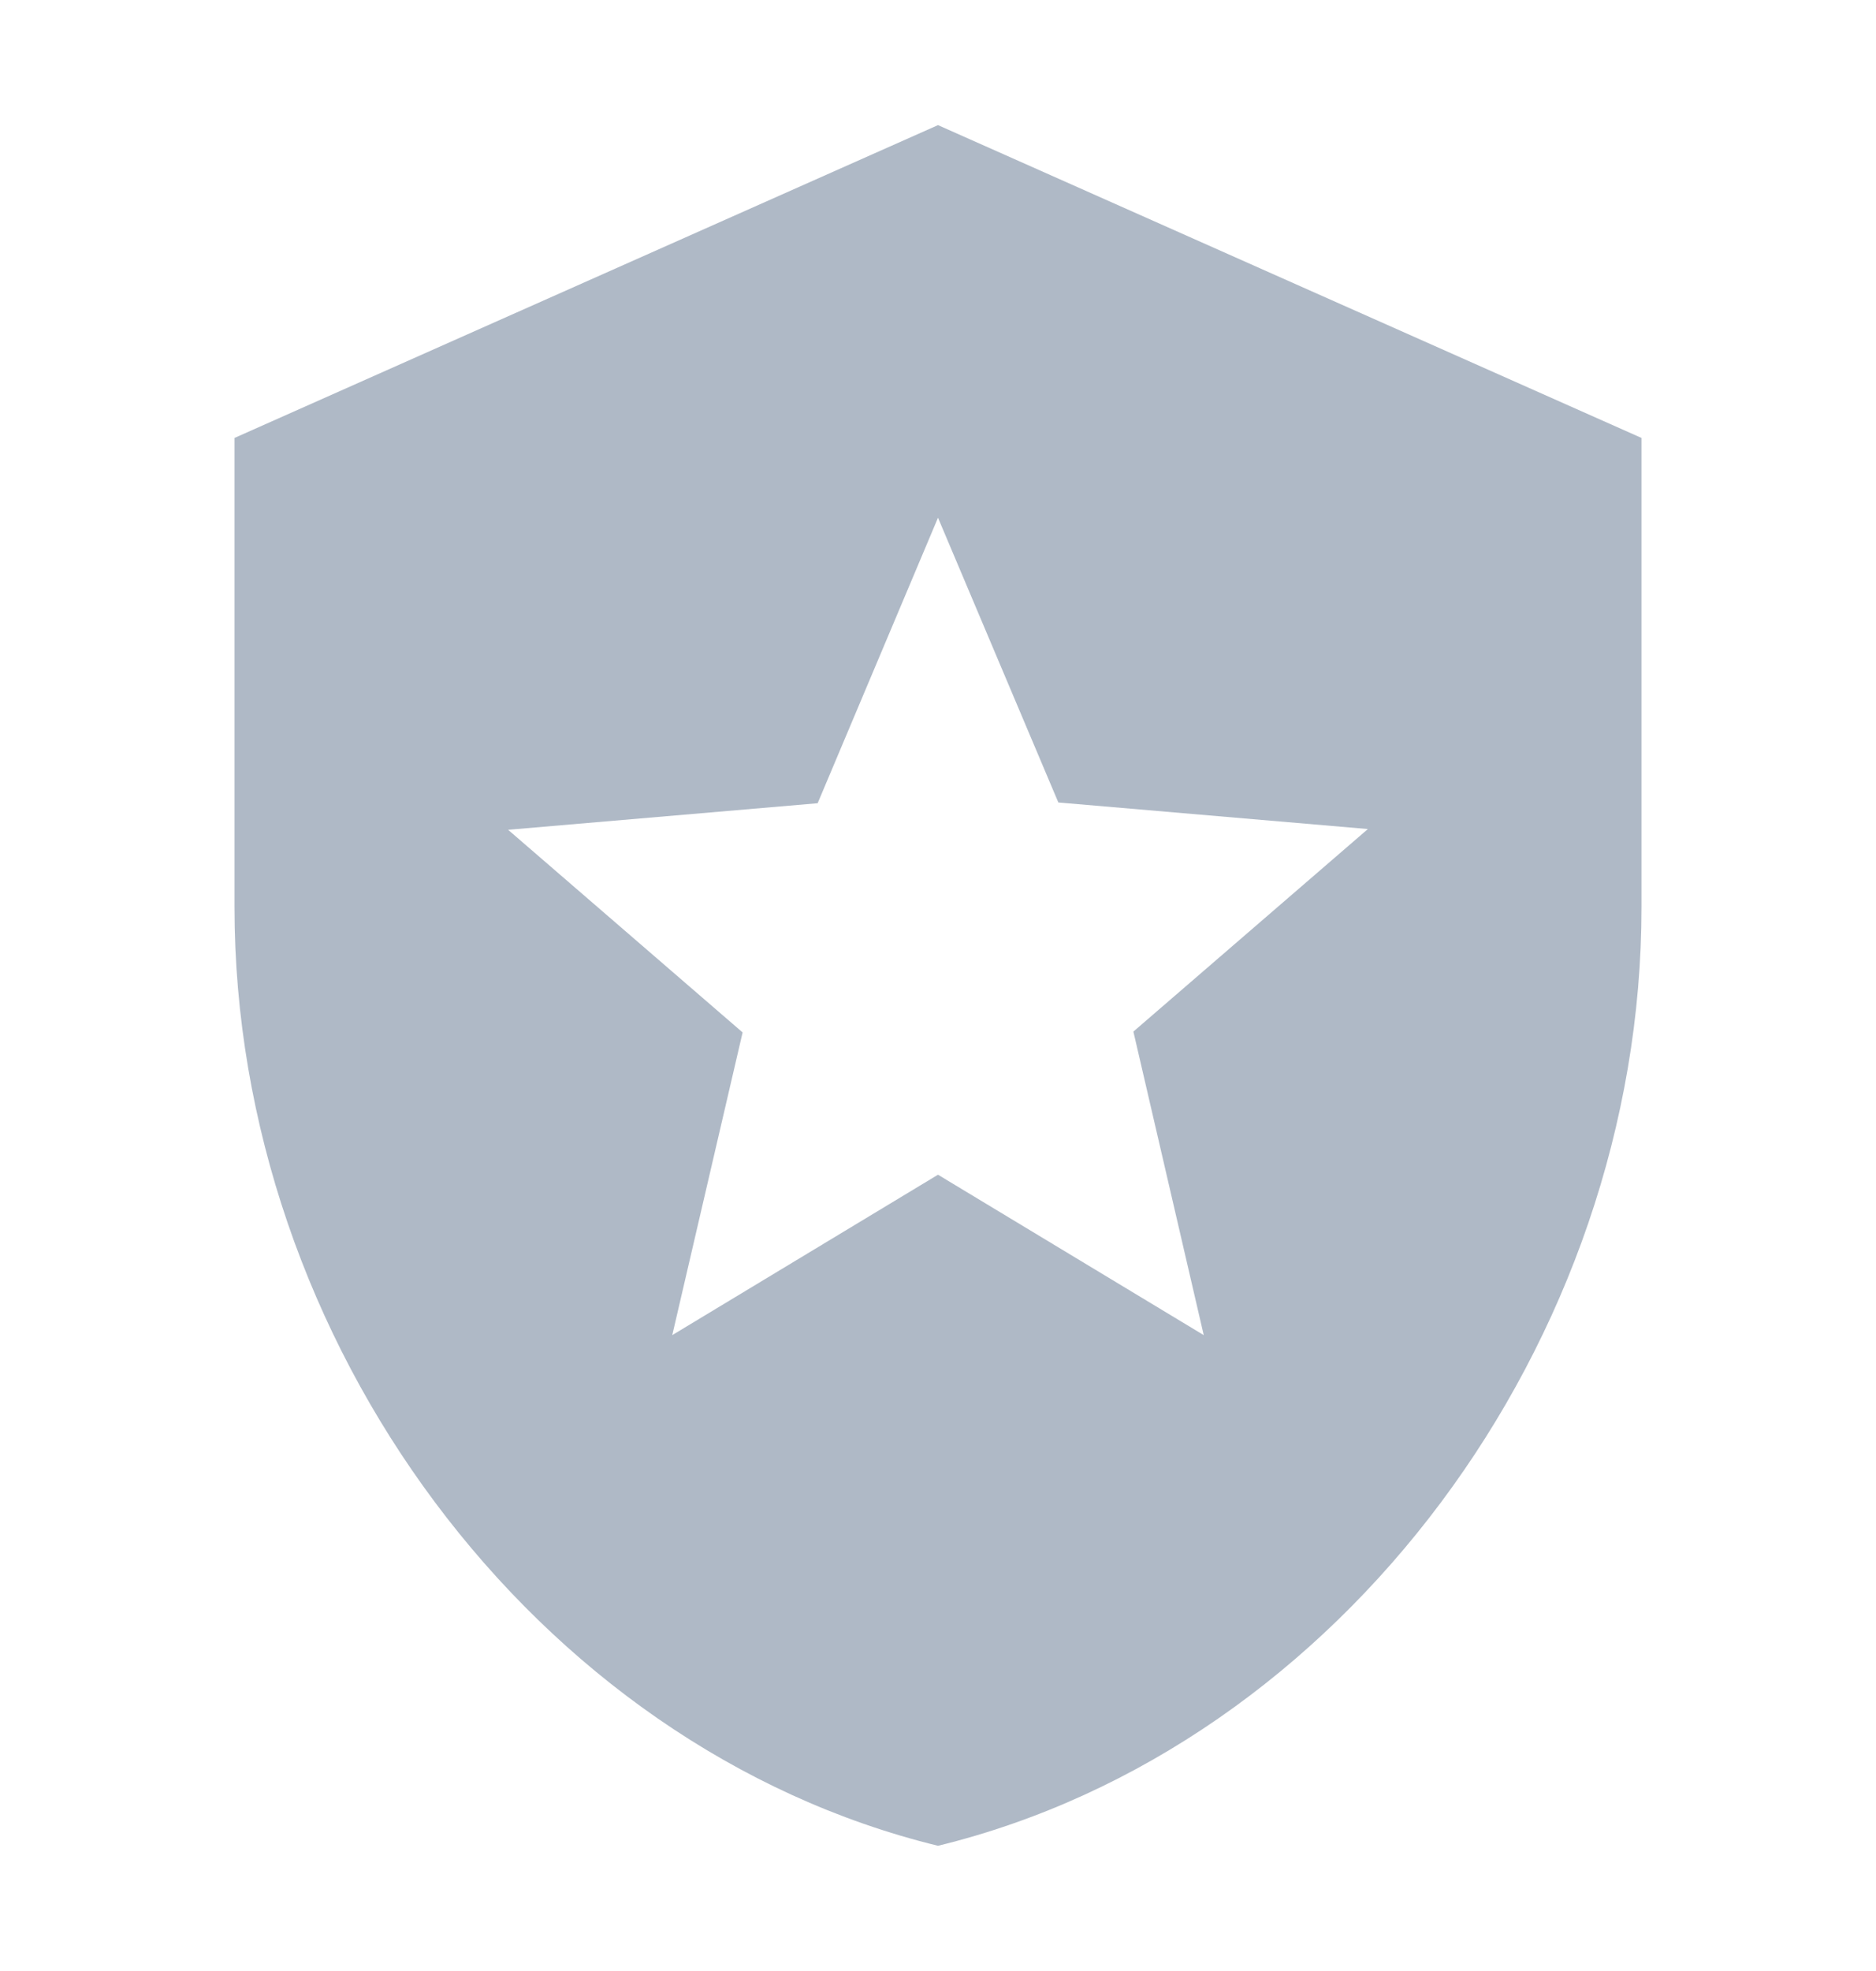 <?xml version="1.0" encoding="UTF-8"?>
<svg xmlns="http://www.w3.org/2000/svg" width="20" height="21" viewBox="0 0 20 21" fill="none">
  <g id="star-shield" clip-path="url(#clip0_4766_1484)">
    <path id="Vector" d="M12.083 10.991L12.833 14.225L10 12.516L7.167 14.225L7.917 11L5.417 8.841L8.717 8.558L10 5.516L11.283 8.55L14.583 8.833L12.083 10.991ZM2.5 4.666V9.666C2.5 14.291 5.7 18.616 10 19.666C14.3 18.616 17.5 14.291 17.5 9.666V4.666L10 1.333L2.5 4.666Z" fill="#AFB9C6"></path>
  </g>
  <defs>
    <clipPath id="clip0_4766_1484">
      <rect width="20" height="20" fill="white" transform="translate(0 0.5)"></rect>
    </clipPath>
  </defs>
</svg>
